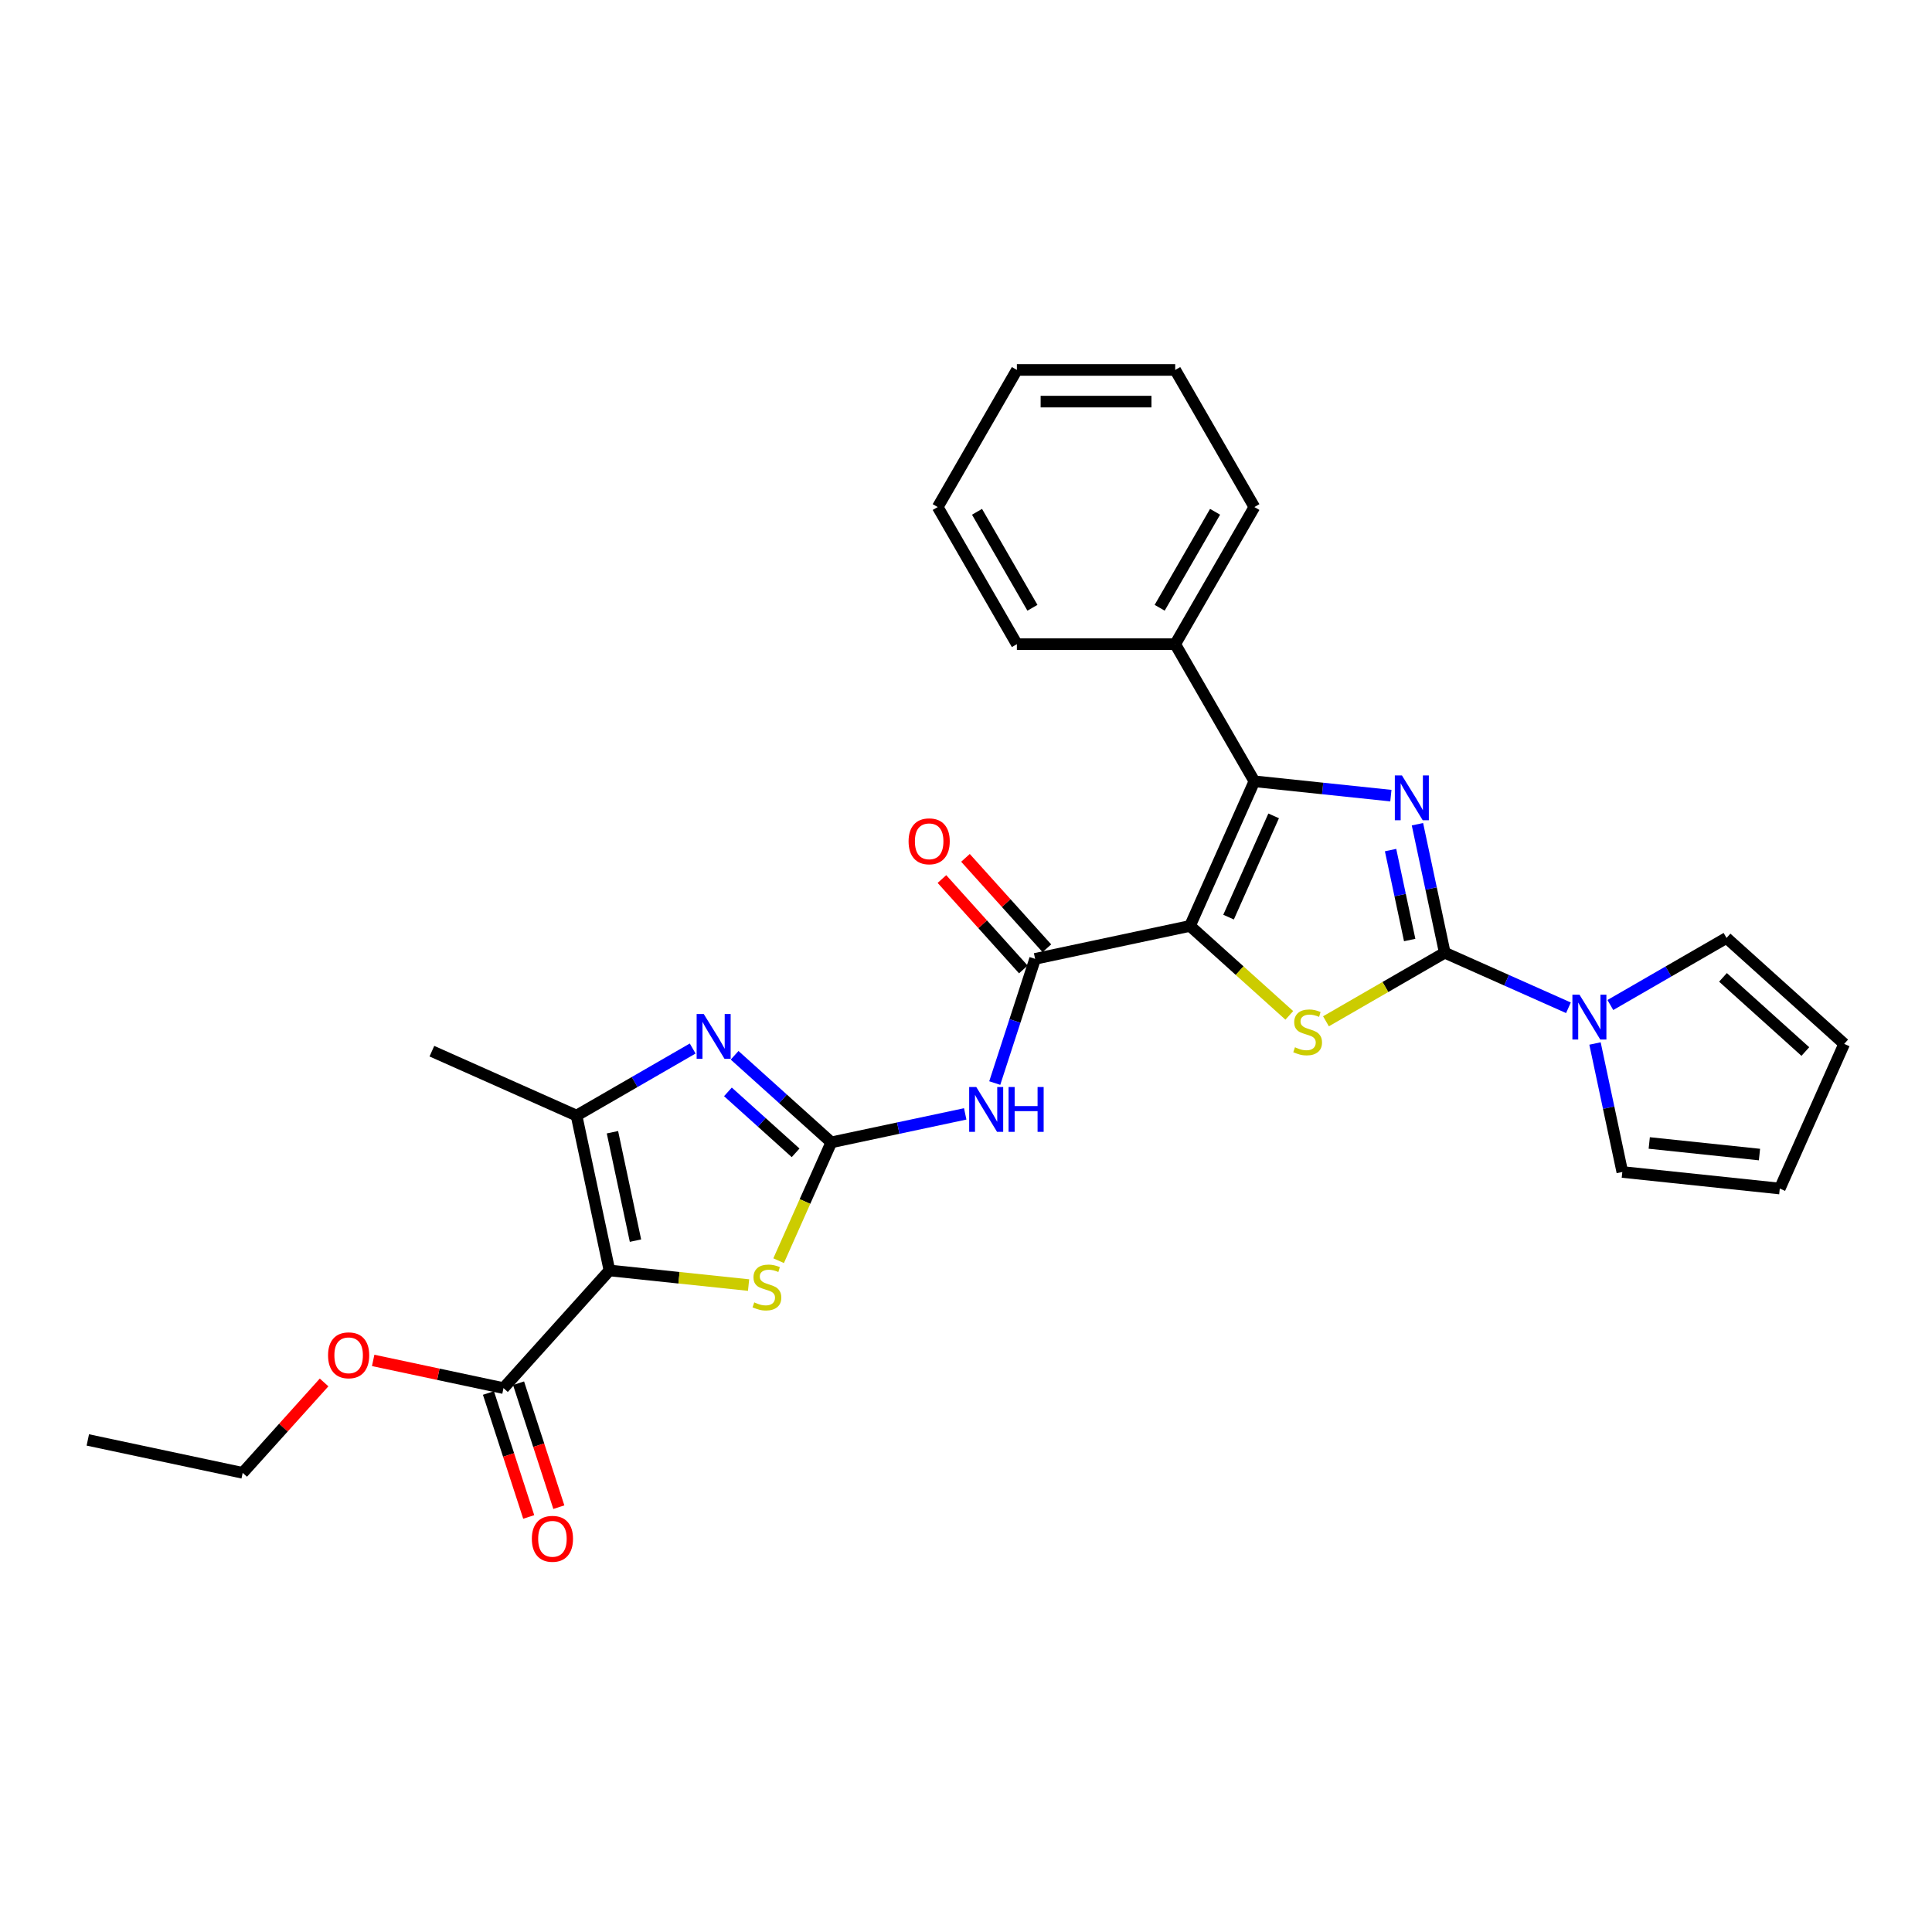 <?xml version='1.0' encoding='iso-8859-1'?>
<svg version='1.1' baseProfile='full'
              xmlns='http://www.w3.org/2000/svg'
                      xmlns:rdkit='http://www.rdkit.org/xml'
                      xmlns:xlink='http://www.w3.org/1999/xlink'
                  xml:space='preserve'
width='1000px' height='1000px' viewBox='0 0 1000 1000'>
<!-- END OF HEADER -->
<rect style='opacity:1.0;fill:#FFFFFF;stroke:none' width='1000' height='1000' x='0' y='0'> </rect>
<path class='bond-3' d='M 615.931,479.263 L 641.636,502.409' style='fill:none;fill-rule:evenodd;stroke:#000000;stroke-width:6px;stroke-linecap:butt;stroke-linejoin:miter;stroke-opacity:1' />
<path class='bond-3' d='M 641.636,502.409 L 667.342,525.555' style='fill:none;fill-rule:evenodd;stroke:#CCCC00;stroke-width:6px;stroke-linecap:butt;stroke-linejoin:miter;stroke-opacity:1' />
<path class='bond-4' d='M 615.931,479.263 L 649.263,404.397' style='fill:none;fill-rule:evenodd;stroke:#000000;stroke-width:6px;stroke-linecap:butt;stroke-linejoin:miter;stroke-opacity:1' />
<path class='bond-4' d='M 635.904,474.7 L 659.237,422.293' style='fill:none;fill-rule:evenodd;stroke:#000000;stroke-width:6px;stroke-linecap:butt;stroke-linejoin:miter;stroke-opacity:1' />
<path class='bond-6' d='M 615.931,479.263 L 535.77,496.302' style='fill:none;fill-rule:evenodd;stroke:#000000;stroke-width:6px;stroke-linecap:butt;stroke-linejoin:miter;stroke-opacity:1' />
<path class='bond-0' d='M 747.805,493.124 L 717.064,510.872' style='fill:none;fill-rule:evenodd;stroke:#000000;stroke-width:6px;stroke-linecap:butt;stroke-linejoin:miter;stroke-opacity:1' />
<path class='bond-0' d='M 717.064,510.872 L 686.322,528.62' style='fill:none;fill-rule:evenodd;stroke:#CCCC00;stroke-width:6px;stroke-linecap:butt;stroke-linejoin:miter;stroke-opacity:1' />
<path class='bond-11' d='M 747.805,493.124 L 779.813,507.375' style='fill:none;fill-rule:evenodd;stroke:#000000;stroke-width:6px;stroke-linecap:butt;stroke-linejoin:miter;stroke-opacity:1' />
<path class='bond-11' d='M 779.813,507.375 L 811.821,521.625' style='fill:none;fill-rule:evenodd;stroke:#0000FF;stroke-width:6px;stroke-linecap:butt;stroke-linejoin:miter;stroke-opacity:1' />
<path class='bond-29' d='M 747.805,493.124 L 740.736,459.87' style='fill:none;fill-rule:evenodd;stroke:#000000;stroke-width:6px;stroke-linecap:butt;stroke-linejoin:miter;stroke-opacity:1' />
<path class='bond-29' d='M 740.736,459.87 L 733.668,426.616' style='fill:none;fill-rule:evenodd;stroke:#0000FF;stroke-width:6px;stroke-linecap:butt;stroke-linejoin:miter;stroke-opacity:1' />
<path class='bond-29' d='M 729.652,486.555 L 724.704,463.278' style='fill:none;fill-rule:evenodd;stroke:#000000;stroke-width:6px;stroke-linecap:butt;stroke-linejoin:miter;stroke-opacity:1' />
<path class='bond-29' d='M 724.704,463.278 L 719.756,440' style='fill:none;fill-rule:evenodd;stroke:#0000FF;stroke-width:6px;stroke-linecap:butt;stroke-linejoin:miter;stroke-opacity:1' />
<path class='bond-1' d='M 719.916,411.822 L 684.589,408.109' style='fill:none;fill-rule:evenodd;stroke:#0000FF;stroke-width:6px;stroke-linecap:butt;stroke-linejoin:miter;stroke-opacity:1' />
<path class='bond-1' d='M 684.589,408.109 L 649.263,404.397' style='fill:none;fill-rule:evenodd;stroke:#000000;stroke-width:6px;stroke-linecap:butt;stroke-linejoin:miter;stroke-opacity:1' />
<path class='bond-2' d='M 315.449,657.581 L 351.455,661.366' style='fill:none;fill-rule:evenodd;stroke:#000000;stroke-width:6px;stroke-linecap:butt;stroke-linejoin:miter;stroke-opacity:1' />
<path class='bond-2' d='M 351.455,661.366 L 387.462,665.15' style='fill:none;fill-rule:evenodd;stroke:#CCCC00;stroke-width:6px;stroke-linecap:butt;stroke-linejoin:miter;stroke-opacity:1' />
<path class='bond-12' d='M 315.449,657.581 L 260.613,718.483' style='fill:none;fill-rule:evenodd;stroke:#000000;stroke-width:6px;stroke-linecap:butt;stroke-linejoin:miter;stroke-opacity:1' />
<path class='bond-30' d='M 315.449,657.581 L 298.41,577.421' style='fill:none;fill-rule:evenodd;stroke:#000000;stroke-width:6px;stroke-linecap:butt;stroke-linejoin:miter;stroke-opacity:1' />
<path class='bond-30' d='M 328.925,642.15 L 316.998,586.037' style='fill:none;fill-rule:evenodd;stroke:#000000;stroke-width:6px;stroke-linecap:butt;stroke-linejoin:miter;stroke-opacity:1' />
<path class='bond-13' d='M 649.263,404.397 L 608.287,333.424' style='fill:none;fill-rule:evenodd;stroke:#000000;stroke-width:6px;stroke-linecap:butt;stroke-linejoin:miter;stroke-opacity:1' />
<path class='bond-5' d='M 430.284,591.281 L 464.94,583.915' style='fill:none;fill-rule:evenodd;stroke:#000000;stroke-width:6px;stroke-linecap:butt;stroke-linejoin:miter;stroke-opacity:1' />
<path class='bond-5' d='M 464.94,583.915 L 499.595,576.549' style='fill:none;fill-rule:evenodd;stroke:#0000FF;stroke-width:6px;stroke-linecap:butt;stroke-linejoin:miter;stroke-opacity:1' />
<path class='bond-7' d='M 430.284,591.281 L 405.259,568.748' style='fill:none;fill-rule:evenodd;stroke:#000000;stroke-width:6px;stroke-linecap:butt;stroke-linejoin:miter;stroke-opacity:1' />
<path class='bond-7' d='M 405.259,568.748 L 380.233,546.215' style='fill:none;fill-rule:evenodd;stroke:#0000FF;stroke-width:6px;stroke-linecap:butt;stroke-linejoin:miter;stroke-opacity:1' />
<path class='bond-7' d='M 411.809,596.702 L 394.291,580.928' style='fill:none;fill-rule:evenodd;stroke:#000000;stroke-width:6px;stroke-linecap:butt;stroke-linejoin:miter;stroke-opacity:1' />
<path class='bond-7' d='M 394.291,580.928 L 376.773,565.155' style='fill:none;fill-rule:evenodd;stroke:#0000FF;stroke-width:6px;stroke-linecap:butt;stroke-linejoin:miter;stroke-opacity:1' />
<path class='bond-8' d='M 430.284,591.281 L 416.65,621.904' style='fill:none;fill-rule:evenodd;stroke:#000000;stroke-width:6px;stroke-linecap:butt;stroke-linejoin:miter;stroke-opacity:1' />
<path class='bond-8' d='M 416.65,621.904 L 403.016,652.527' style='fill:none;fill-rule:evenodd;stroke:#CCCC00;stroke-width:6px;stroke-linecap:butt;stroke-linejoin:miter;stroke-opacity:1' />
<path class='bond-10' d='M 535.77,496.302 L 525.326,528.446' style='fill:none;fill-rule:evenodd;stroke:#000000;stroke-width:6px;stroke-linecap:butt;stroke-linejoin:miter;stroke-opacity:1' />
<path class='bond-10' d='M 525.326,528.446 L 514.881,560.589' style='fill:none;fill-rule:evenodd;stroke:#0000FF;stroke-width:6px;stroke-linecap:butt;stroke-linejoin:miter;stroke-opacity:1' />
<path class='bond-16' d='M 541.86,490.818 L 520.793,467.421' style='fill:none;fill-rule:evenodd;stroke:#000000;stroke-width:6px;stroke-linecap:butt;stroke-linejoin:miter;stroke-opacity:1' />
<path class='bond-16' d='M 520.793,467.421 L 499.726,444.024' style='fill:none;fill-rule:evenodd;stroke:#FF0000;stroke-width:6px;stroke-linecap:butt;stroke-linejoin:miter;stroke-opacity:1' />
<path class='bond-16' d='M 529.679,501.785 L 508.613,478.388' style='fill:none;fill-rule:evenodd;stroke:#000000;stroke-width:6px;stroke-linecap:butt;stroke-linejoin:miter;stroke-opacity:1' />
<path class='bond-16' d='M 508.613,478.388 L 487.546,454.991' style='fill:none;fill-rule:evenodd;stroke:#FF0000;stroke-width:6px;stroke-linecap:butt;stroke-linejoin:miter;stroke-opacity:1' />
<path class='bond-9' d='M 358.532,542.709 L 328.471,560.065' style='fill:none;fill-rule:evenodd;stroke:#0000FF;stroke-width:6px;stroke-linecap:butt;stroke-linejoin:miter;stroke-opacity:1' />
<path class='bond-9' d='M 328.471,560.065 L 298.41,577.421' style='fill:none;fill-rule:evenodd;stroke:#000000;stroke-width:6px;stroke-linecap:butt;stroke-linejoin:miter;stroke-opacity:1' />
<path class='bond-21' d='M 298.41,577.421 L 223.544,544.088' style='fill:none;fill-rule:evenodd;stroke:#000000;stroke-width:6px;stroke-linecap:butt;stroke-linejoin:miter;stroke-opacity:1' />
<path class='bond-14' d='M 833.522,520.192 L 863.583,502.836' style='fill:none;fill-rule:evenodd;stroke:#0000FF;stroke-width:6px;stroke-linecap:butt;stroke-linejoin:miter;stroke-opacity:1' />
<path class='bond-14' d='M 863.583,502.836 L 893.643,485.481' style='fill:none;fill-rule:evenodd;stroke:#000000;stroke-width:6px;stroke-linecap:butt;stroke-linejoin:miter;stroke-opacity:1' />
<path class='bond-15' d='M 825.573,540.11 L 832.642,573.363' style='fill:none;fill-rule:evenodd;stroke:#0000FF;stroke-width:6px;stroke-linecap:butt;stroke-linejoin:miter;stroke-opacity:1' />
<path class='bond-15' d='M 832.642,573.363 L 839.71,606.617' style='fill:none;fill-rule:evenodd;stroke:#000000;stroke-width:6px;stroke-linecap:butt;stroke-linejoin:miter;stroke-opacity:1' />
<path class='bond-17' d='M 252.818,721.016 L 263.241,753.094' style='fill:none;fill-rule:evenodd;stroke:#000000;stroke-width:6px;stroke-linecap:butt;stroke-linejoin:miter;stroke-opacity:1' />
<path class='bond-17' d='M 263.241,753.094 L 273.664,785.172' style='fill:none;fill-rule:evenodd;stroke:#FF0000;stroke-width:6px;stroke-linecap:butt;stroke-linejoin:miter;stroke-opacity:1' />
<path class='bond-17' d='M 268.407,715.951 L 278.829,748.029' style='fill:none;fill-rule:evenodd;stroke:#000000;stroke-width:6px;stroke-linecap:butt;stroke-linejoin:miter;stroke-opacity:1' />
<path class='bond-17' d='M 278.829,748.029 L 289.252,780.107' style='fill:none;fill-rule:evenodd;stroke:#FF0000;stroke-width:6px;stroke-linecap:butt;stroke-linejoin:miter;stroke-opacity:1' />
<path class='bond-20' d='M 260.613,718.483 L 226.883,711.314' style='fill:none;fill-rule:evenodd;stroke:#000000;stroke-width:6px;stroke-linecap:butt;stroke-linejoin:miter;stroke-opacity:1' />
<path class='bond-20' d='M 226.883,711.314 L 193.154,704.145' style='fill:none;fill-rule:evenodd;stroke:#FF0000;stroke-width:6px;stroke-linecap:butt;stroke-linejoin:miter;stroke-opacity:1' />
<path class='bond-22' d='M 608.287,333.424 L 649.263,262.452' style='fill:none;fill-rule:evenodd;stroke:#000000;stroke-width:6px;stroke-linecap:butt;stroke-linejoin:miter;stroke-opacity:1' />
<path class='bond-22' d='M 600.239,314.583 L 628.922,264.903' style='fill:none;fill-rule:evenodd;stroke:#000000;stroke-width:6px;stroke-linecap:butt;stroke-linejoin:miter;stroke-opacity:1' />
<path class='bond-23' d='M 608.287,333.424 L 526.336,333.424' style='fill:none;fill-rule:evenodd;stroke:#000000;stroke-width:6px;stroke-linecap:butt;stroke-linejoin:miter;stroke-opacity:1' />
<path class='bond-19' d='M 893.643,485.481 L 954.545,540.317' style='fill:none;fill-rule:evenodd;stroke:#000000;stroke-width:6px;stroke-linecap:butt;stroke-linejoin:miter;stroke-opacity:1' />
<path class='bond-19' d='M 891.812,505.886 L 934.443,544.272' style='fill:none;fill-rule:evenodd;stroke:#000000;stroke-width:6px;stroke-linecap:butt;stroke-linejoin:miter;stroke-opacity:1' />
<path class='bond-18' d='M 839.71,606.617 L 921.213,615.183' style='fill:none;fill-rule:evenodd;stroke:#000000;stroke-width:6px;stroke-linecap:butt;stroke-linejoin:miter;stroke-opacity:1' />
<path class='bond-18' d='M 853.649,591.602 L 910.701,597.598' style='fill:none;fill-rule:evenodd;stroke:#000000;stroke-width:6px;stroke-linecap:butt;stroke-linejoin:miter;stroke-opacity:1' />
<path class='bond-32' d='M 921.213,615.183 L 954.545,540.317' style='fill:none;fill-rule:evenodd;stroke:#000000;stroke-width:6px;stroke-linecap:butt;stroke-linejoin:miter;stroke-opacity:1' />
<path class='bond-24' d='M 167.749,715.552 L 146.682,738.949' style='fill:none;fill-rule:evenodd;stroke:#FF0000;stroke-width:6px;stroke-linecap:butt;stroke-linejoin:miter;stroke-opacity:1' />
<path class='bond-24' d='M 146.682,738.949 L 125.615,762.347' style='fill:none;fill-rule:evenodd;stroke:#000000;stroke-width:6px;stroke-linecap:butt;stroke-linejoin:miter;stroke-opacity:1' />
<path class='bond-27' d='M 649.263,262.452 L 608.287,191.48' style='fill:none;fill-rule:evenodd;stroke:#000000;stroke-width:6px;stroke-linecap:butt;stroke-linejoin:miter;stroke-opacity:1' />
<path class='bond-26' d='M 526.336,333.424 L 485.36,262.452' style='fill:none;fill-rule:evenodd;stroke:#000000;stroke-width:6px;stroke-linecap:butt;stroke-linejoin:miter;stroke-opacity:1' />
<path class='bond-26' d='M 534.384,314.583 L 505.701,264.903' style='fill:none;fill-rule:evenodd;stroke:#000000;stroke-width:6px;stroke-linecap:butt;stroke-linejoin:miter;stroke-opacity:1' />
<path class='bond-25' d='M 125.615,762.347 L 45.455,745.308' style='fill:none;fill-rule:evenodd;stroke:#000000;stroke-width:6px;stroke-linecap:butt;stroke-linejoin:miter;stroke-opacity:1' />
<path class='bond-28' d='M 485.36,262.452 L 526.336,191.48' style='fill:none;fill-rule:evenodd;stroke:#000000;stroke-width:6px;stroke-linecap:butt;stroke-linejoin:miter;stroke-opacity:1' />
<path class='bond-31' d='M 608.287,191.48 L 526.336,191.48' style='fill:none;fill-rule:evenodd;stroke:#000000;stroke-width:6px;stroke-linecap:butt;stroke-linejoin:miter;stroke-opacity:1' />
<path class='bond-31' d='M 595.995,207.87 L 538.629,207.87' style='fill:none;fill-rule:evenodd;stroke:#000000;stroke-width:6px;stroke-linecap:butt;stroke-linejoin:miter;stroke-opacity:1' />
<path  class='atom-2' d='M 725.636 401.358
L 733.241 413.651
Q 733.995 414.864, 735.208 417.06
Q 736.421 419.257, 736.486 419.388
L 736.486 401.358
L 739.568 401.358
L 739.568 424.567
L 736.388 424.567
L 728.225 411.127
Q 727.275 409.554, 726.259 407.751
Q 725.275 405.948, 724.98 405.39
L 724.98 424.567
L 721.964 424.567
L 721.964 401.358
L 725.636 401.358
' fill='#0000FF'/>
<path  class='atom-4' d='M 670.276 542.065
Q 670.539 542.164, 671.62 542.622
Q 672.702 543.081, 673.882 543.376
Q 675.095 543.639, 676.275 543.639
Q 678.472 543.639, 679.75 542.59
Q 681.028 541.508, 681.028 539.639
Q 681.028 538.361, 680.373 537.574
Q 679.75 536.787, 678.767 536.361
Q 677.783 535.935, 676.144 535.443
Q 674.079 534.821, 672.833 534.231
Q 671.62 533.641, 670.735 532.395
Q 669.883 531.149, 669.883 529.051
Q 669.883 526.134, 671.85 524.331
Q 673.849 522.528, 677.783 522.528
Q 680.471 522.528, 683.52 523.806
L 682.766 526.33
Q 679.979 525.183, 677.881 525.183
Q 675.62 525.183, 674.374 526.134
Q 673.128 527.052, 673.161 528.658
Q 673.161 529.904, 673.784 530.657
Q 674.439 531.411, 675.357 531.838
Q 676.308 532.264, 677.881 532.755
Q 679.979 533.411, 681.225 534.067
Q 682.471 534.722, 683.356 536.066
Q 684.274 537.378, 684.274 539.639
Q 684.274 542.852, 682.11 544.589
Q 679.979 546.294, 676.406 546.294
Q 674.341 546.294, 672.768 545.835
Q 671.227 545.409, 669.391 544.655
L 670.276 542.065
' fill='#CCCC00'/>
<path  class='atom-8' d='M 364.252 524.84
L 371.857 537.133
Q 372.611 538.346, 373.824 540.542
Q 375.037 542.739, 375.103 542.87
L 375.103 524.84
L 378.184 524.84
L 378.184 548.049
L 375.004 548.049
L 366.842 534.609
Q 365.891 533.036, 364.875 531.233
Q 363.892 529.43, 363.597 528.872
L 363.597 548.049
L 360.581 548.049
L 360.581 524.84
L 364.252 524.84
' fill='#0000FF'/>
<path  class='atom-9' d='M 390.396 674.113
Q 390.658 674.212, 391.74 674.671
Q 392.821 675.13, 394.001 675.425
Q 395.214 675.687, 396.394 675.687
Q 398.591 675.687, 399.869 674.638
Q 401.148 673.556, 401.148 671.688
Q 401.148 670.409, 400.492 669.623
Q 399.869 668.836, 398.886 668.41
Q 397.902 667.983, 396.263 667.492
Q 394.198 666.869, 392.952 666.279
Q 391.74 665.689, 390.854 664.443
Q 390.002 663.197, 390.002 661.1
Q 390.002 658.182, 391.969 656.379
Q 393.969 654.576, 397.902 654.576
Q 400.59 654.576, 403.639 655.855
L 402.885 658.379
Q 400.099 657.231, 398.001 657.231
Q 395.739 657.231, 394.493 658.182
Q 393.247 659.1, 393.28 660.706
Q 393.28 661.952, 393.903 662.706
Q 394.559 663.46, 395.477 663.886
Q 396.427 664.312, 398.001 664.804
Q 400.099 665.459, 401.344 666.115
Q 402.59 666.771, 403.475 668.115
Q 404.393 669.426, 404.393 671.688
Q 404.393 674.9, 402.229 676.638
Q 400.099 678.342, 396.526 678.342
Q 394.46 678.342, 392.887 677.883
Q 391.346 677.457, 389.51 676.703
L 390.396 674.113
' fill='#CCCC00'/>
<path  class='atom-11' d='M 505.315 562.638
L 512.92 574.931
Q 513.674 576.144, 514.887 578.34
Q 516.1 580.536, 516.165 580.667
L 516.165 562.638
L 519.247 562.638
L 519.247 585.847
L 516.067 585.847
L 507.905 572.407
Q 506.954 570.833, 505.938 569.03
Q 504.954 567.227, 504.659 566.67
L 504.659 585.847
L 501.644 585.847
L 501.644 562.638
L 505.315 562.638
' fill='#0000FF'/>
<path  class='atom-11' d='M 522.033 562.638
L 525.18 562.638
L 525.18 572.505
L 537.047 572.505
L 537.047 562.638
L 540.194 562.638
L 540.194 585.847
L 537.047 585.847
L 537.047 575.128
L 525.18 575.128
L 525.18 585.847
L 522.033 585.847
L 522.033 562.638
' fill='#0000FF'/>
<path  class='atom-12' d='M 817.541 514.852
L 825.146 527.145
Q 825.9 528.358, 827.113 530.554
Q 828.326 532.75, 828.391 532.881
L 828.391 514.852
L 831.473 514.852
L 831.473 538.061
L 828.293 538.061
L 820.131 524.621
Q 819.18 523.047, 818.164 521.244
Q 817.181 519.441, 816.885 518.884
L 816.885 538.061
L 813.87 538.061
L 813.87 514.852
L 817.541 514.852
' fill='#0000FF'/>
<path  class='atom-17' d='M 470.28 435.465
Q 470.28 429.893, 473.033 426.779
Q 475.787 423.664, 480.933 423.664
Q 486.08 423.664, 488.833 426.779
Q 491.587 429.893, 491.587 435.465
Q 491.587 441.104, 488.801 444.316
Q 486.014 447.496, 480.933 447.496
Q 475.82 447.496, 473.033 444.316
Q 470.28 441.136, 470.28 435.465
M 480.933 444.873
Q 484.474 444.873, 486.375 442.513
Q 488.309 440.12, 488.309 435.465
Q 488.309 430.909, 486.375 428.614
Q 484.474 426.287, 480.933 426.287
Q 477.393 426.287, 475.459 428.581
Q 473.558 430.876, 473.558 435.465
Q 473.558 440.153, 475.459 442.513
Q 477.393 444.873, 480.933 444.873
' fill='#FF0000'/>
<path  class='atom-18' d='M 275.283 796.49
Q 275.283 790.917, 278.037 787.803
Q 280.79 784.689, 285.937 784.689
Q 291.084 784.689, 293.837 787.803
Q 296.591 790.917, 296.591 796.49
Q 296.591 802.128, 293.804 805.34
Q 291.018 808.52, 285.937 808.52
Q 280.823 808.52, 278.037 805.34
Q 275.283 802.161, 275.283 796.49
M 285.937 805.898
Q 289.477 805.898, 291.379 803.537
Q 293.313 801.145, 293.313 796.49
Q 293.313 791.933, 291.379 789.638
Q 289.477 787.311, 285.937 787.311
Q 282.397 787.311, 280.463 789.606
Q 278.561 791.9, 278.561 796.49
Q 278.561 801.177, 280.463 803.537
Q 282.397 805.898, 285.937 805.898
' fill='#FF0000'/>
<path  class='atom-21' d='M 169.798 701.51
Q 169.798 695.938, 172.552 692.823
Q 175.305 689.709, 180.452 689.709
Q 185.598 689.709, 188.352 692.823
Q 191.105 695.938, 191.105 701.51
Q 191.105 707.149, 188.319 710.361
Q 185.533 713.541, 180.452 713.541
Q 175.338 713.541, 172.552 710.361
Q 169.798 707.181, 169.798 701.51
M 180.452 710.918
Q 183.992 710.918, 185.893 708.558
Q 187.827 706.165, 187.827 701.51
Q 187.827 696.954, 185.893 694.659
Q 183.992 692.332, 180.452 692.332
Q 176.911 692.332, 174.977 694.626
Q 173.076 696.921, 173.076 701.51
Q 173.076 706.198, 174.977 708.558
Q 176.911 710.918, 180.452 710.918
' fill='#FF0000'/>
</svg>
